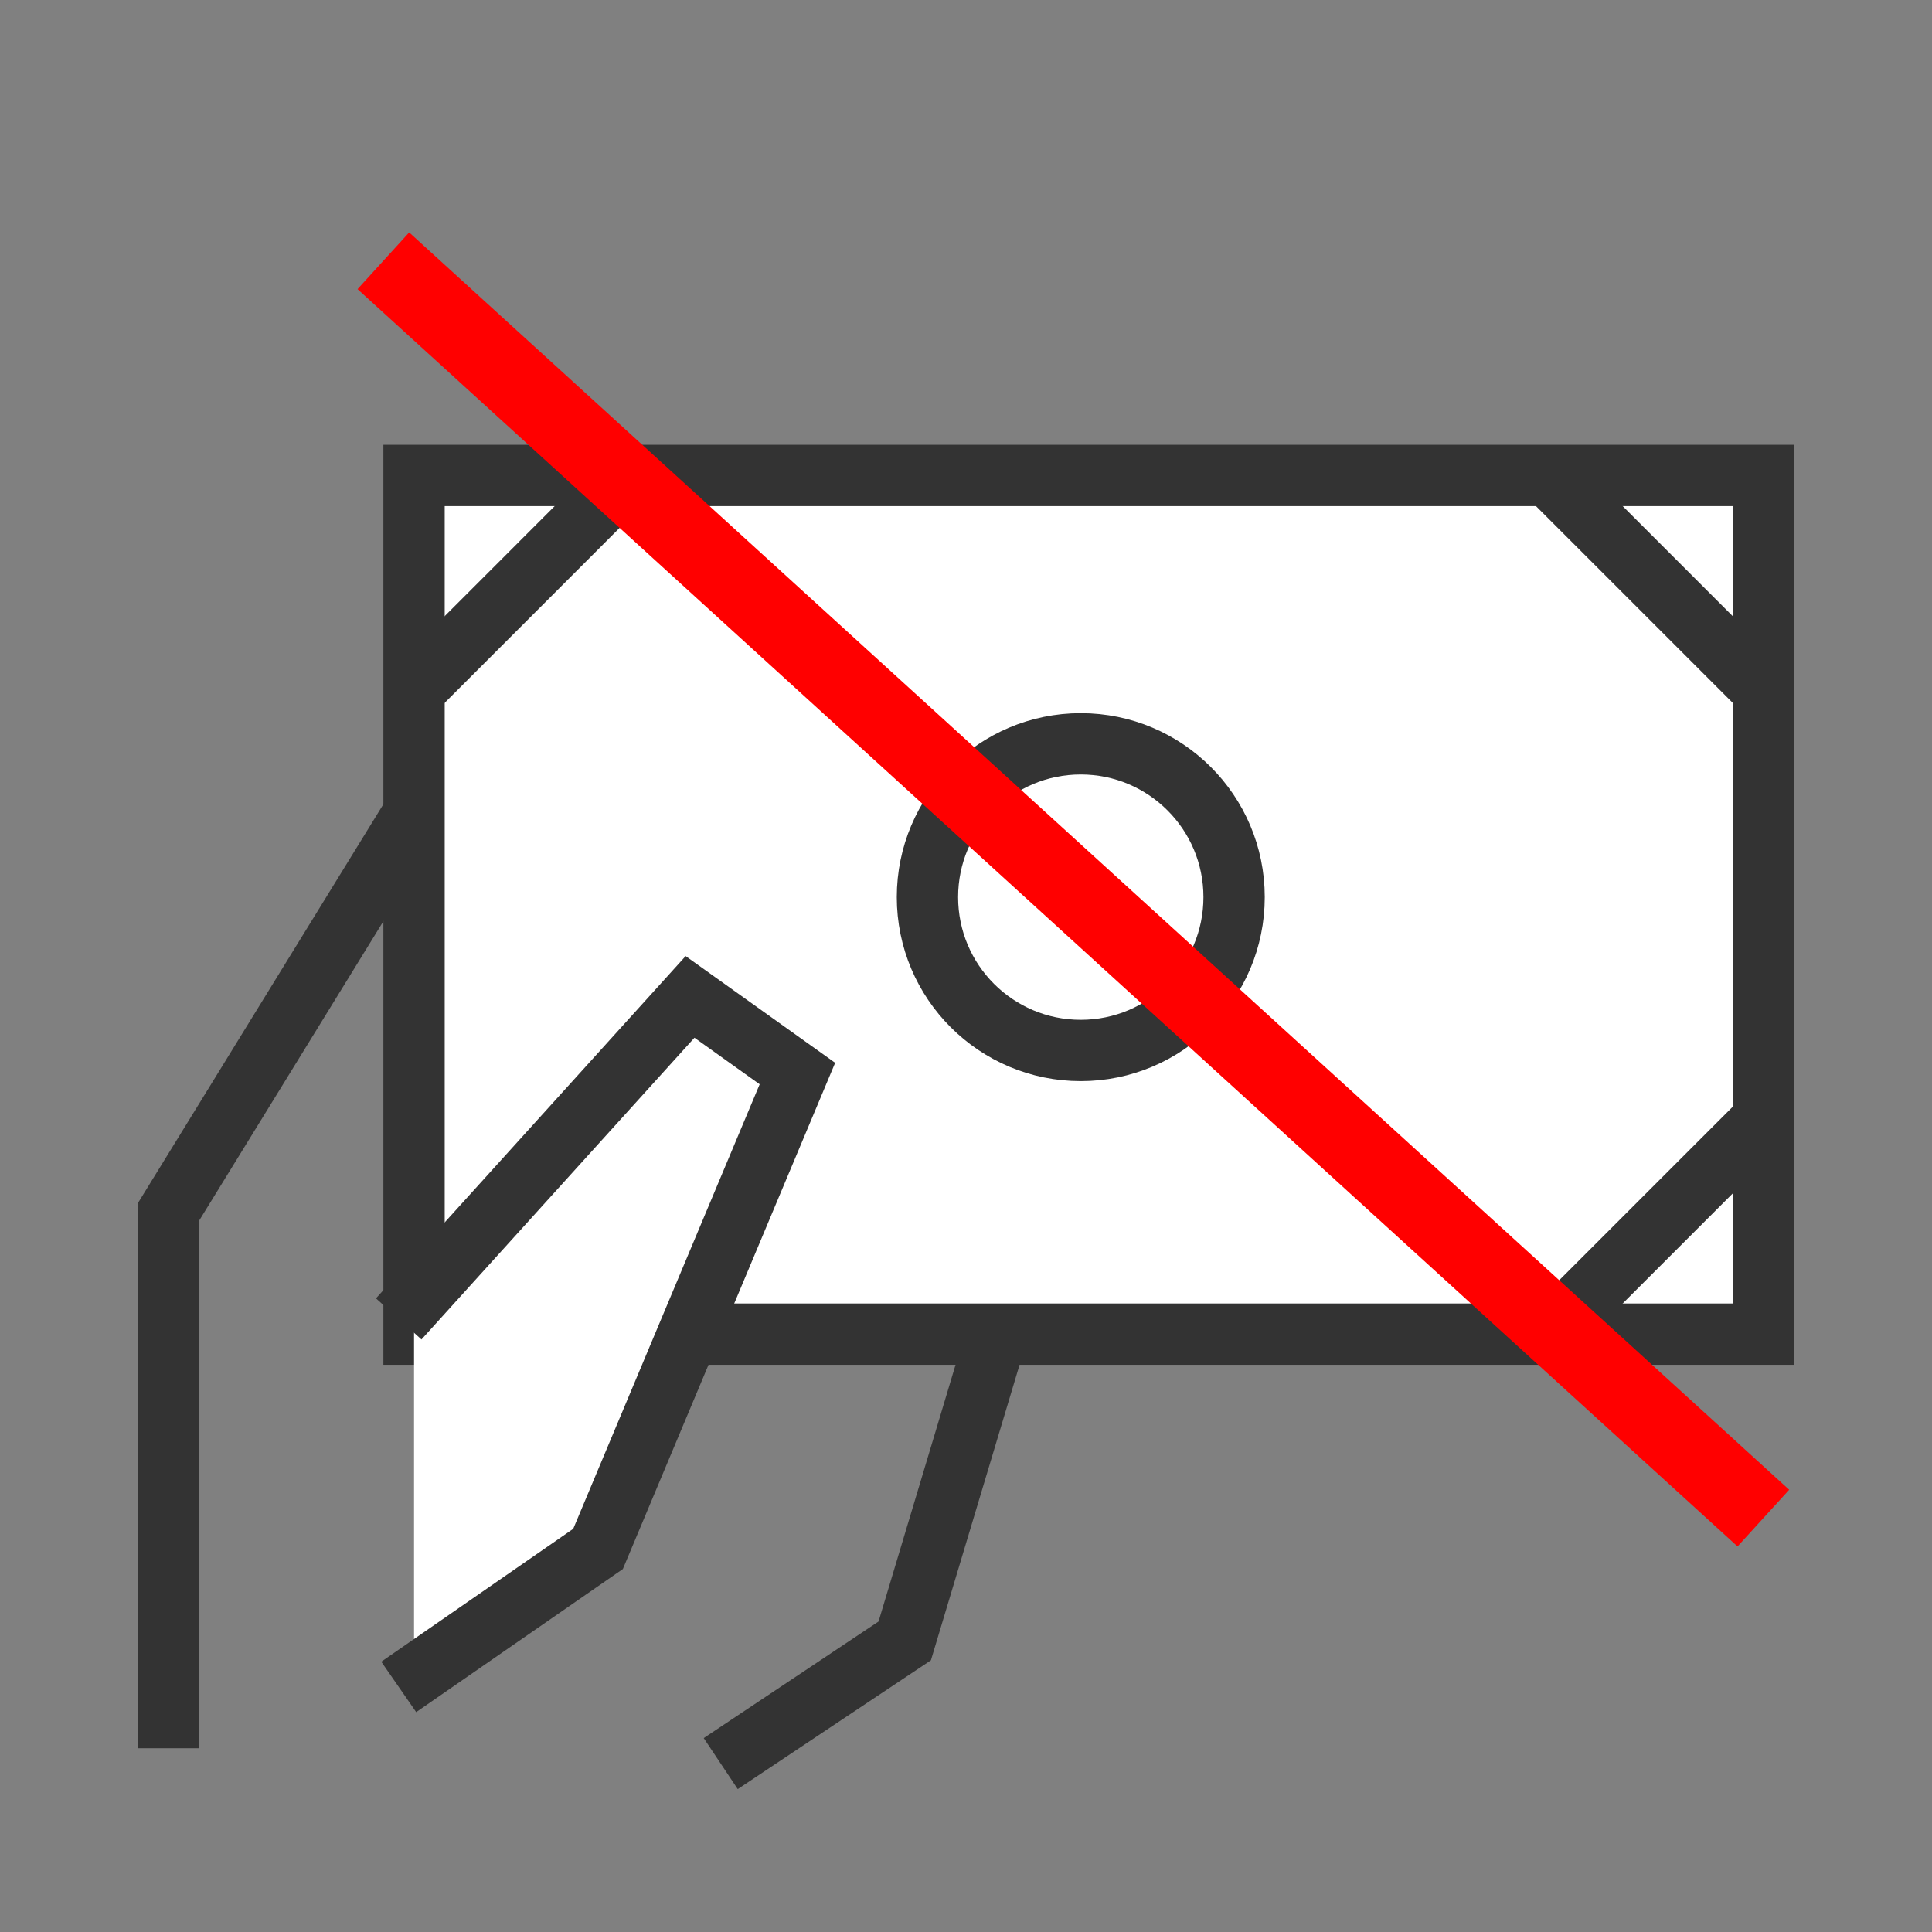 <svg width="42" height="42" viewBox="0 0 42 42" fill="none" xmlns="http://www.w3.org/2000/svg">
<rect x="0" y="0" width="42" height="42" fill="#808080" stroke="none"/>
<rect x="9.001" y="10.336" width="29.333" height="18.667" fill="white" stroke="#333333" stroke-width="1.333"/>
<path d="M3.668 38.005V26.338L9.001 17.672" stroke="#333333" stroke-width="1.333"/>
<path d="M15.001 22.005L9.001 28.672V36.339L13.001 33.672L17.001 23.338L15.001 22.005Z" fill="white"/>
<path d="M8.668 28.672L15.001 21.672L17.335 23.338L13.001 33.672L8.668 36.672" stroke="#333333" stroke-width="1.333"/>
<path d="M21.668 29.005L19.668 35.672L15.668 38.339" stroke="#333333" stroke-width="1.333"/>
<path d="M13.667 10.336L9.001 15.003" stroke="#333333" stroke-width="1.333"/>
<path d="M33.667 10.336L38.334 15.003" stroke="#333333" stroke-width="1.333"/>
<path d="M33.667 29.003L38.334 24.336" stroke="#333333" stroke-width="1.333"/>
<circle cx="23.495" cy="19.503" r="3.333" stroke="#333333" stroke-width="1.333"/>
<path d="M8.334 5.669L38.334 33.002" stroke="#FF0000" stroke-width="1.667"/>
</svg>
